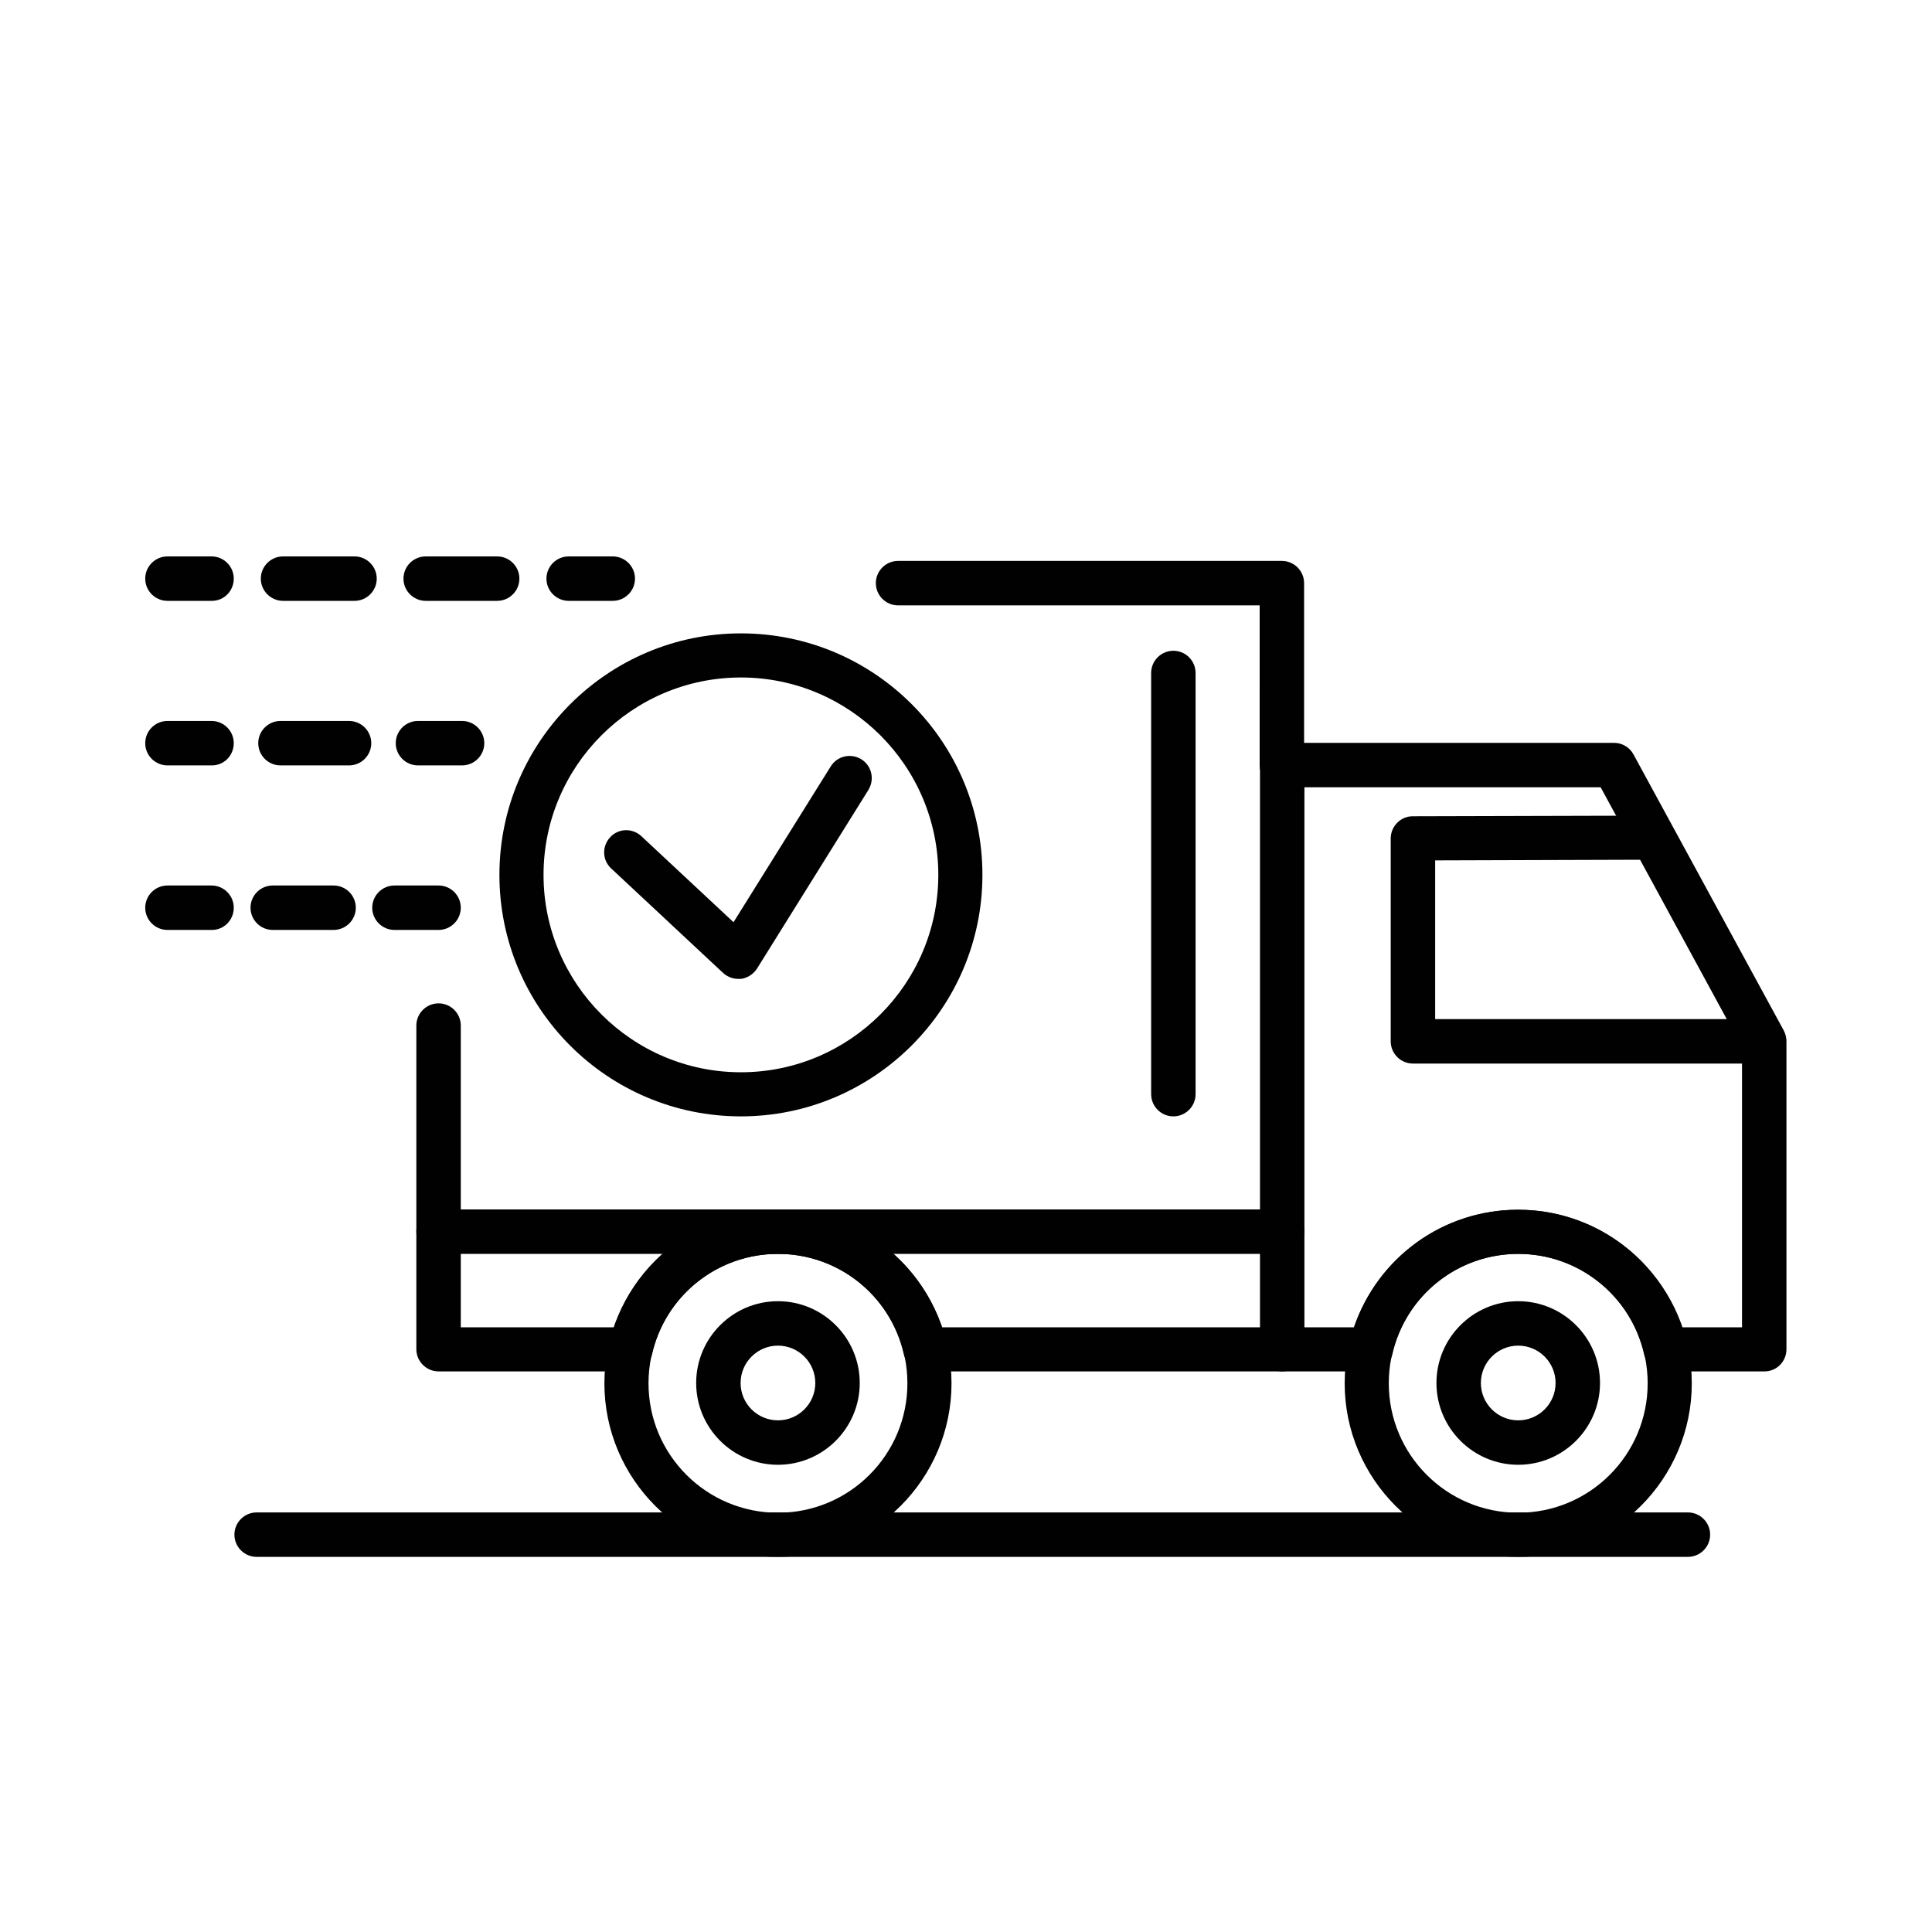 <?xml version="1.0" encoding="utf-8"?>
<!-- Generator: Adobe Illustrator 24.0.1, SVG Export Plug-In . SVG Version: 6.00 Build 0)  -->
<svg version="1.1" id="Layer_1" xmlns="http://www.w3.org/2000/svg" xmlns:xlink="http://www.w3.org/1999/xlink" x="0px" y="0px"
	 viewBox="0 0 60 60" style="enable-background:new 0 0 60 60;" xml:space="preserve">
<style type="text/css">
	.st0{fill:#010101;}
</style>
<g>
	<path class="st0" d="M39.82,42.59c-0.38,0-0.69-0.31-0.69-0.69V23.76c0-0.38,0.31-0.69,0.69-0.69c0.38,0,0.69,0.31,0.69,0.69V41.9
		C40.5,42.28,40.2,42.59,39.82,42.59z"/>
	<path class="st0" d="M24.16,48.35c-2.97,0-5.39-2.42-5.39-5.39s2.42-5.39,5.39-5.39c2.97,0,5.39,2.42,5.39,5.39
		S27.13,48.35,24.16,48.35z M24.16,38.94c-2.22,0-4.02,1.8-4.02,4.02s1.8,4.02,4.02,4.02c2.22,0,4.02-1.8,4.02-4.02
		S26.38,38.94,24.16,38.94z"/>
	<path class="st0" d="M24.16,45.49c-1.4,0-2.54-1.14-2.54-2.54s1.14-2.54,2.54-2.54c1.4,0,2.54,1.14,2.54,2.54
		S25.56,45.49,24.16,45.49z M24.16,41.79c-0.64,0-1.16,0.52-1.16,1.16c0,0.64,0.52,1.16,1.16,1.16c0.64,0,1.16-0.52,1.16-1.16
		C25.32,42.31,24.8,41.79,24.16,41.79z"/>
	<path class="st0" d="M47.15,45.49c-1.4,0-2.54-1.14-2.54-2.54s1.14-2.54,2.54-2.54c1.4,0,2.54,1.14,2.54,2.54
		S48.55,45.49,47.15,45.49z M47.15,41.79c-0.64,0-1.16,0.52-1.16,1.16c0,0.64,0.52,1.16,1.16,1.16c0.64,0,1.16-0.52,1.16-1.16
		C48.31,42.31,47.79,41.79,47.15,41.79z"/>
	<path class="st0" d="M47.15,48.35c-2.97,0-5.39-2.42-5.39-5.39s2.42-5.39,5.39-5.39c2.97,0,5.39,2.42,5.39,5.39
		S50.12,48.35,47.15,48.35z M47.15,38.94c-2.22,0-4.02,1.8-4.02,4.02s1.8,4.02,4.02,4.02c2.22,0,4.02-1.8,4.02-4.02
		S49.36,38.94,47.15,38.94z"/>
	<path class="st0" d="M54.8,42.59h-3.07c-0.32,0-0.6-0.22-0.67-0.53c-0.42-1.84-2.03-3.12-3.91-3.12c-1.88,0-3.49,1.28-3.91,3.12
		c-0.07,0.31-0.35,0.53-0.67,0.53H28.74c-0.32,0-0.6-0.22-0.67-0.53c-0.42-1.84-2.03-3.12-3.91-3.12c-1.88,0-3.49,1.28-3.91,3.12
		c-0.07,0.31-0.35,0.53-0.67,0.53h-5.96c-0.38,0-0.69-0.31-0.69-0.69V31.85c0-0.38,0.31-0.69,0.69-0.69c0.38,0,0.69,0.31,0.69,0.69
		v9.37h4.76c0.74-2.17,2.76-3.65,5.09-3.65s4.36,1.48,5.09,3.65h12.8c0.74-2.17,2.76-3.65,5.09-3.65c2.34,0,4.36,1.48,5.09,3.65
		h1.87v-8.7l-4.39-8.07h-9.9c-0.38,0-0.69-0.31-0.69-0.69V18.8H27.89c-0.38,0-0.69-0.31-0.69-0.69c0-0.38,0.31-0.69,0.69-0.69h11.92
		c0.38,0,0.69,0.31,0.69,0.69v4.96h9.63c0.25,0,0.48,0.14,0.6,0.36l4.67,8.58c0.05,0.1,0.08,0.21,0.08,0.33v9.56
		C55.48,42.28,55.18,42.59,54.8,42.59z"/>
	<path class="st0" d="M54.8,33.03H43.88c-0.38,0-0.69-0.31-0.69-0.69v-6.3c0-0.38,0.31-0.69,0.68-0.69l7.47-0.02
		c0.25,0,0.49,0.14,0.6,0.36l3.44,6.33c0.12,0.21,0.11,0.47-0.01,0.68C55.26,32.9,55.04,33.03,54.8,33.03z M44.57,31.65h9.07
		l-2.69-4.95l-6.38,0.02V31.65z"/>
	<path class="st0" d="M23.01,34.67c-4.14,0-7.5-3.36-7.5-7.5s3.37-7.5,7.5-7.5c4.14,0,7.5,3.36,7.5,7.5S27.14,34.67,23.01,34.67z
		 M23.01,21.04c-3.38,0-6.13,2.75-6.13,6.13c0,3.38,2.75,6.13,6.13,6.13s6.13-2.75,6.13-6.13C29.14,23.79,26.39,21.04,23.01,21.04z"
		/>
	<path class="st0" d="M22.92,30.4c-0.17,0-0.34-0.07-0.47-0.19l-3.47-3.24c-0.28-0.26-0.29-0.69-0.03-0.97
		c0.26-0.28,0.69-0.29,0.97-0.03l2.86,2.67l3.02-4.84c0.2-0.32,0.62-0.42,0.95-0.22c0.32,0.2,0.42,0.62,0.22,0.95l-3.46,5.55
		c-0.11,0.17-0.29,0.29-0.49,0.32C22.98,30.4,22.95,30.4,22.92,30.4z"/>
	<path class="st0" d="M13.62,28.88h-1.37c-0.38,0-0.69-0.31-0.69-0.69s0.31-0.69,0.69-0.69h1.37c0.38,0,0.69,0.31,0.69,0.69
		S14,28.88,13.62,28.88z"/>
	<path class="st0" d="M10.36,28.88H8.47c-0.38,0-0.69-0.31-0.69-0.69s0.31-0.69,0.69-0.69h1.89c0.38,0,0.69,0.31,0.69,0.69
		S10.74,28.88,10.36,28.88z"/>
	<path class="st0" d="M6.58,28.88H5.2c-0.38,0-0.69-0.31-0.69-0.69s0.31-0.69,0.69-0.69h1.37c0.38,0,0.69,0.31,0.69,0.69
		S6.96,28.88,6.58,28.88z"/>
	<path class="st0" d="M14.35,23.77h-1.37c-0.38,0-0.69-0.31-0.69-0.69c0-0.38,0.31-0.69,0.69-0.69h1.37c0.38,0,0.69,0.31,0.69,0.69
		C15.04,23.46,14.73,23.77,14.35,23.77z"/>
	<path class="st0" d="M10.84,23.77H8.71c-0.38,0-0.69-0.31-0.69-0.69c0-0.38,0.31-0.69,0.69-0.69h2.13c0.38,0,0.69,0.31,0.69,0.69
		C11.53,23.46,11.22,23.77,10.84,23.77z"/>
	<path class="st0" d="M6.58,23.77H5.2c-0.38,0-0.69-0.31-0.69-0.69c0-0.38,0.31-0.69,0.69-0.69h1.37c0.38,0,0.69,0.31,0.69,0.69
		C7.26,23.46,6.96,23.77,6.58,23.77z"/>
	<path class="st0" d="M19.03,18.66h-1.37c-0.38,0-0.69-0.31-0.69-0.69c0-0.38,0.31-0.69,0.69-0.69h1.37c0.38,0,0.69,0.31,0.69,0.69
		C19.72,18.35,19.41,18.66,19.03,18.66z"/>
	<path class="st0" d="M15.44,18.66h-2.22c-0.38,0-0.69-0.31-0.69-0.69c0-0.38,0.31-0.69,0.69-0.69h2.22c0.38,0,0.69,0.31,0.69,0.69
		C16.13,18.35,15.82,18.66,15.44,18.66z M11.01,18.66H8.79c-0.38,0-0.69-0.31-0.69-0.69c0-0.38,0.31-0.69,0.69-0.69h2.22
		c0.38,0,0.69,0.31,0.69,0.69C11.7,18.35,11.39,18.66,11.01,18.66z"/>
	<path class="st0" d="M6.58,18.66H5.2c-0.38,0-0.69-0.31-0.69-0.69c0-0.38,0.31-0.69,0.69-0.69h1.37c0.38,0,0.69,0.31,0.69,0.69
		C7.26,18.35,6.96,18.66,6.58,18.66z"/>
	<path class="st0" d="M39.82,38.94h-26.2c-0.38,0-0.69-0.31-0.69-0.69c0-0.38,0.31-0.69,0.69-0.69h26.2c0.38,0,0.69,0.31,0.69,0.69
		C40.5,38.63,40.2,38.94,39.82,38.94z"/>
	<path class="st0" d="M36.44,34.67c-0.38,0-0.69-0.31-0.69-0.69V20.9c0-0.38,0.31-0.69,0.69-0.69s0.69,0.31,0.69,0.69v13.08
		C37.13,34.36,36.82,34.67,36.44,34.67z"/>
	<path class="st0" d="M52.42,48.35H7.97c-0.38,0-0.69-0.31-0.69-0.69c0-0.38,0.31-0.69,0.69-0.69h44.45c0.38,0,0.69,0.31,0.69,0.69
		C53.11,48.04,52.8,48.35,52.42,48.35z"/>
</g>
</svg>
